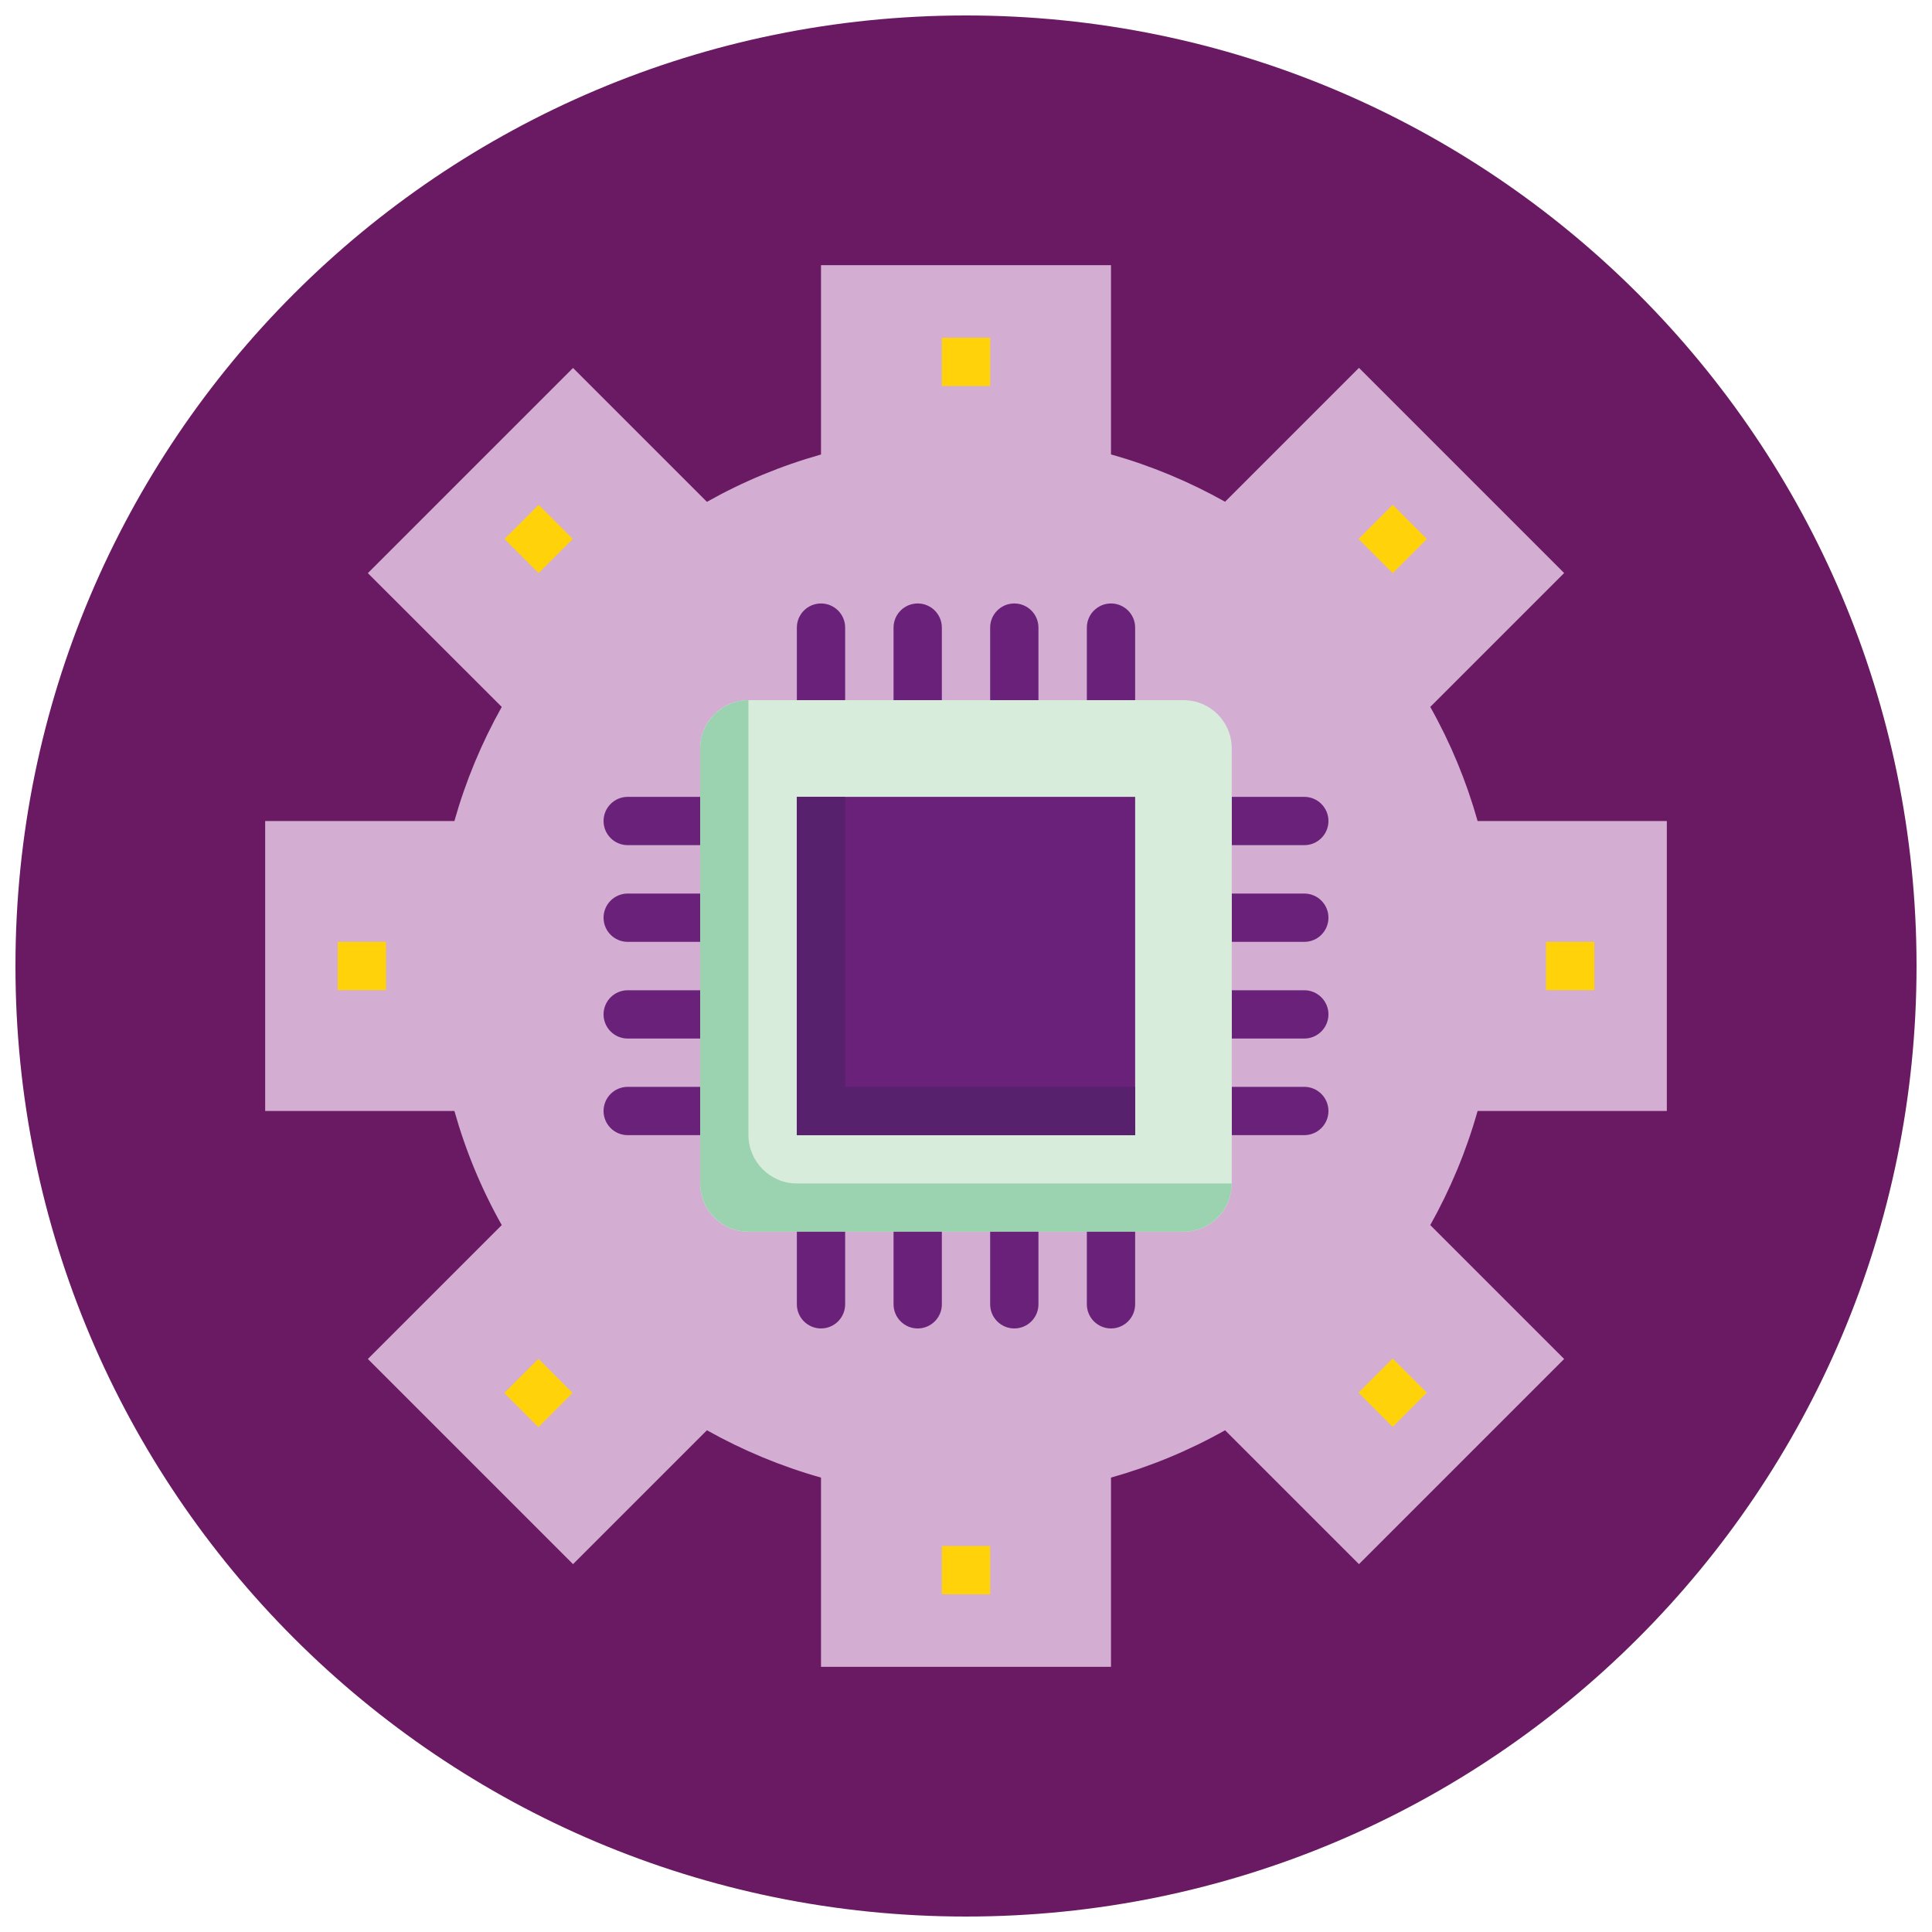 <?xml version="1.0" encoding="utf-8"?>
<!-- Generator: Adobe Illustrator 23.1.1, SVG Export Plug-In . SVG Version: 6.00 Build 0)  -->
<svg version="1.1" id="Layer_1" xmlns="http://www.w3.org/2000/svg" xmlns:xlink="http://www.w3.org/1999/xlink" x="0px" y="0px"
	 viewBox="0 0 200 200" style="enable-background:new 0 0 200 200;" xml:space="preserve">
<style type="text/css">
	.st0{clip-path:url(#SVGID_2_);fill:#691A62;}
	.st1{fill:#D3AED2;}
	.st2{fill:#D8ECDB;}
	.st3{fill:#9BD3B1;}
	.st4{fill:#6A2179;}
	.st5{fill:#57216E;}
	.st6{fill:#FFD20A;}
</style>
<g>
	<g>
		<g>
			<defs>
				<rect id="SVGID_1_" width="200" height="200"/>
			</defs>
			<clipPath id="SVGID_2_">
				<use xlink:href="#SVGID_1_"  style="overflow:visible;"/>
			</clipPath>
			<path class="st0" d="M100,198.4c54.34,0,98.4-44.05,98.4-98.4c0-54.34-44.05-98.4-98.4-98.4S1.6,45.66,1.6,100
				C1.6,154.34,45.66,198.4,100,198.4"/>
		</g>
	</g>
	<path class="st1" d="M152.96,115.01c-1.16,4.12-2.81,8.08-4.9,11.81l13.86,13.86l-21.24,21.24l-13.86-13.86
		c-3.73,2.1-7.69,3.74-11.81,4.9v19.59H84.99v-19.59c-4.12-1.16-8.08-2.81-11.81-4.9l-13.86,13.86l-21.24-21.24l13.86-13.86
		c-2.1-3.73-3.74-7.69-4.9-11.81H27.45V84.99h19.59c1.16-4.12,2.81-8.08,4.9-11.81L38.08,59.33l21.24-21.24l13.86,13.86
		c3.73-2.1,7.69-3.74,11.81-4.9V27.45h30.02v19.59c4.12,1.16,8.08,2.81,11.81,4.9l13.86-13.86l21.24,21.24l-13.86,13.86
		c2.1,3.73,3.74,7.69,4.9,11.81h19.59v30.02H152.96z"/>
	<path class="st2" d="M77.48,72.48h45.03c2.77,0,5,2.23,5,5v45.03c0,2.77-2.23,5-5,5H77.48c-2.77,0-5-2.23-5-5V77.49
		C72.48,74.71,74.71,72.48,77.48,72.48"/>
	<path class="st3" d="M77.48,117.51V72.48c-2.76,0.01-5,2.24-5,5v45.03c0.01,2.76,2.24,4.99,5,5h45.03c2.76-0.01,5-2.24,5-5H82.49
		C79.73,122.51,77.49,120.27,77.48,117.51"/>
	<rect x="82.49" y="82.49" class="st4" width="35.02" height="35.02"/>
	<polygon class="st5" points="87.49,82.49 82.49,82.49 82.49,117.51 117.51,117.51 117.51,112.51 87.49,112.51 	"/>
	<rect x="97.5" y="34.96" class="st6" width="5" height="5"/>
	<rect x="53.27" y="53.28" transform="matrix(0.707 -0.707 0.707 0.707 -23.106 55.789)" class="st6" width="5" height="5"/>
	<rect x="34.96" y="97.5" class="st6" width="5" height="5"/>
	<rect x="53.26" y="141.71" transform="matrix(0.707 -0.707 0.707 0.707 -85.643 81.665)" class="st6" width="5" height="5"/>
	<rect x="97.5" y="160.04" class="st6" width="5" height="5"/>
	
		<rect x="141.7" y="141.72" transform="matrix(0.707 -0.707 0.707 0.707 -59.747 144.158)" class="st6" width="5" height="5"/>
	<rect x="160.04" y="97.5" class="st6" width="5" height="5"/>
	<rect x="141.7" y="53.28" transform="matrix(0.707 -0.707 0.707 0.707 2.79 118.307)" class="st6" width="5" height="5"/>
	<path class="st4" d="M97.5,72.48h-5v-7.51c0-1.38,1.12-2.5,2.5-2.5c1.38,0,2.5,1.12,2.5,2.5V72.48z"/>
	<path class="st4" d="M107.5,72.48h-5v-7.51c0-1.38,1.12-2.5,2.5-2.5c1.38,0,2.5,1.12,2.5,2.5V72.48z"/>
	<path class="st4" d="M87.49,72.48h-5v-7.51c0-1.38,1.12-2.5,2.5-2.5c1.38,0,2.5,1.12,2.5,2.5V72.48z"/>
	<path class="st4" d="M135.02,107.51h-7.5v-5h7.5c1.38,0,2.5,1.12,2.5,2.5C137.52,106.38,136.4,107.51,135.02,107.51"/>
	<path class="st4" d="M135.02,97.5h-7.5v-5h7.5c1.38,0,2.5,1.12,2.5,2.5C137.52,96.38,136.4,97.5,135.02,97.5"/>
	<path class="st4" d="M135.02,117.51h-7.5v-5h7.5c1.38,0,2.5,1.12,2.5,2.5C137.52,116.39,136.4,117.51,135.02,117.51"/>
	<path class="st4" d="M117.51,72.48h-5v-7.51c0-1.38,1.12-2.5,2.5-2.5s2.5,1.12,2.5,2.5V72.48z"/>
	<path class="st4" d="M95,137.52c-1.38,0-2.5-1.12-2.5-2.5v-7.51h5v7.51C97.5,136.4,96.38,137.52,95,137.52"/>
	<path class="st4" d="M105,137.52c-1.38,0-2.5-1.12-2.5-2.5v-7.51h5v7.51C107.5,136.4,106.38,137.52,105,137.52"/>
	<path class="st4" d="M84.99,137.52c-1.38,0-2.5-1.12-2.5-2.5v-7.51h5v7.51C87.49,136.4,86.37,137.52,84.99,137.52"/>
	<path class="st4" d="M115.01,137.52c-1.38,0-2.5-1.12-2.5-2.5v-7.51h5v7.51C117.51,136.4,116.39,137.52,115.01,137.52"/>
	<path class="st4" d="M135.02,87.49h-7.5v-5h7.5c1.38,0,2.5,1.12,2.5,2.5C137.52,86.37,136.4,87.49,135.02,87.49"/>
	<path class="st4" d="M72.48,107.51h-7.5c-1.38,0-2.5-1.12-2.5-2.5c0-1.38,1.12-2.5,2.5-2.5h7.5V107.51z"/>
	<path class="st4" d="M72.48,97.5h-7.5c-1.38,0-2.5-1.12-2.5-2.5c0-1.38,1.12-2.5,2.5-2.5h7.5V97.5z"/>
	<path class="st4" d="M72.48,117.51h-7.5c-1.38,0-2.5-1.12-2.5-2.5c0-1.38,1.12-2.5,2.5-2.5h7.5V117.51z"/>
	<path class="st4" d="M72.48,87.49h-7.5c-1.38,0-2.5-1.12-2.5-2.5c0-1.38,1.12-2.5,2.5-2.5h7.5V87.49z"/>
</g>
</svg>
